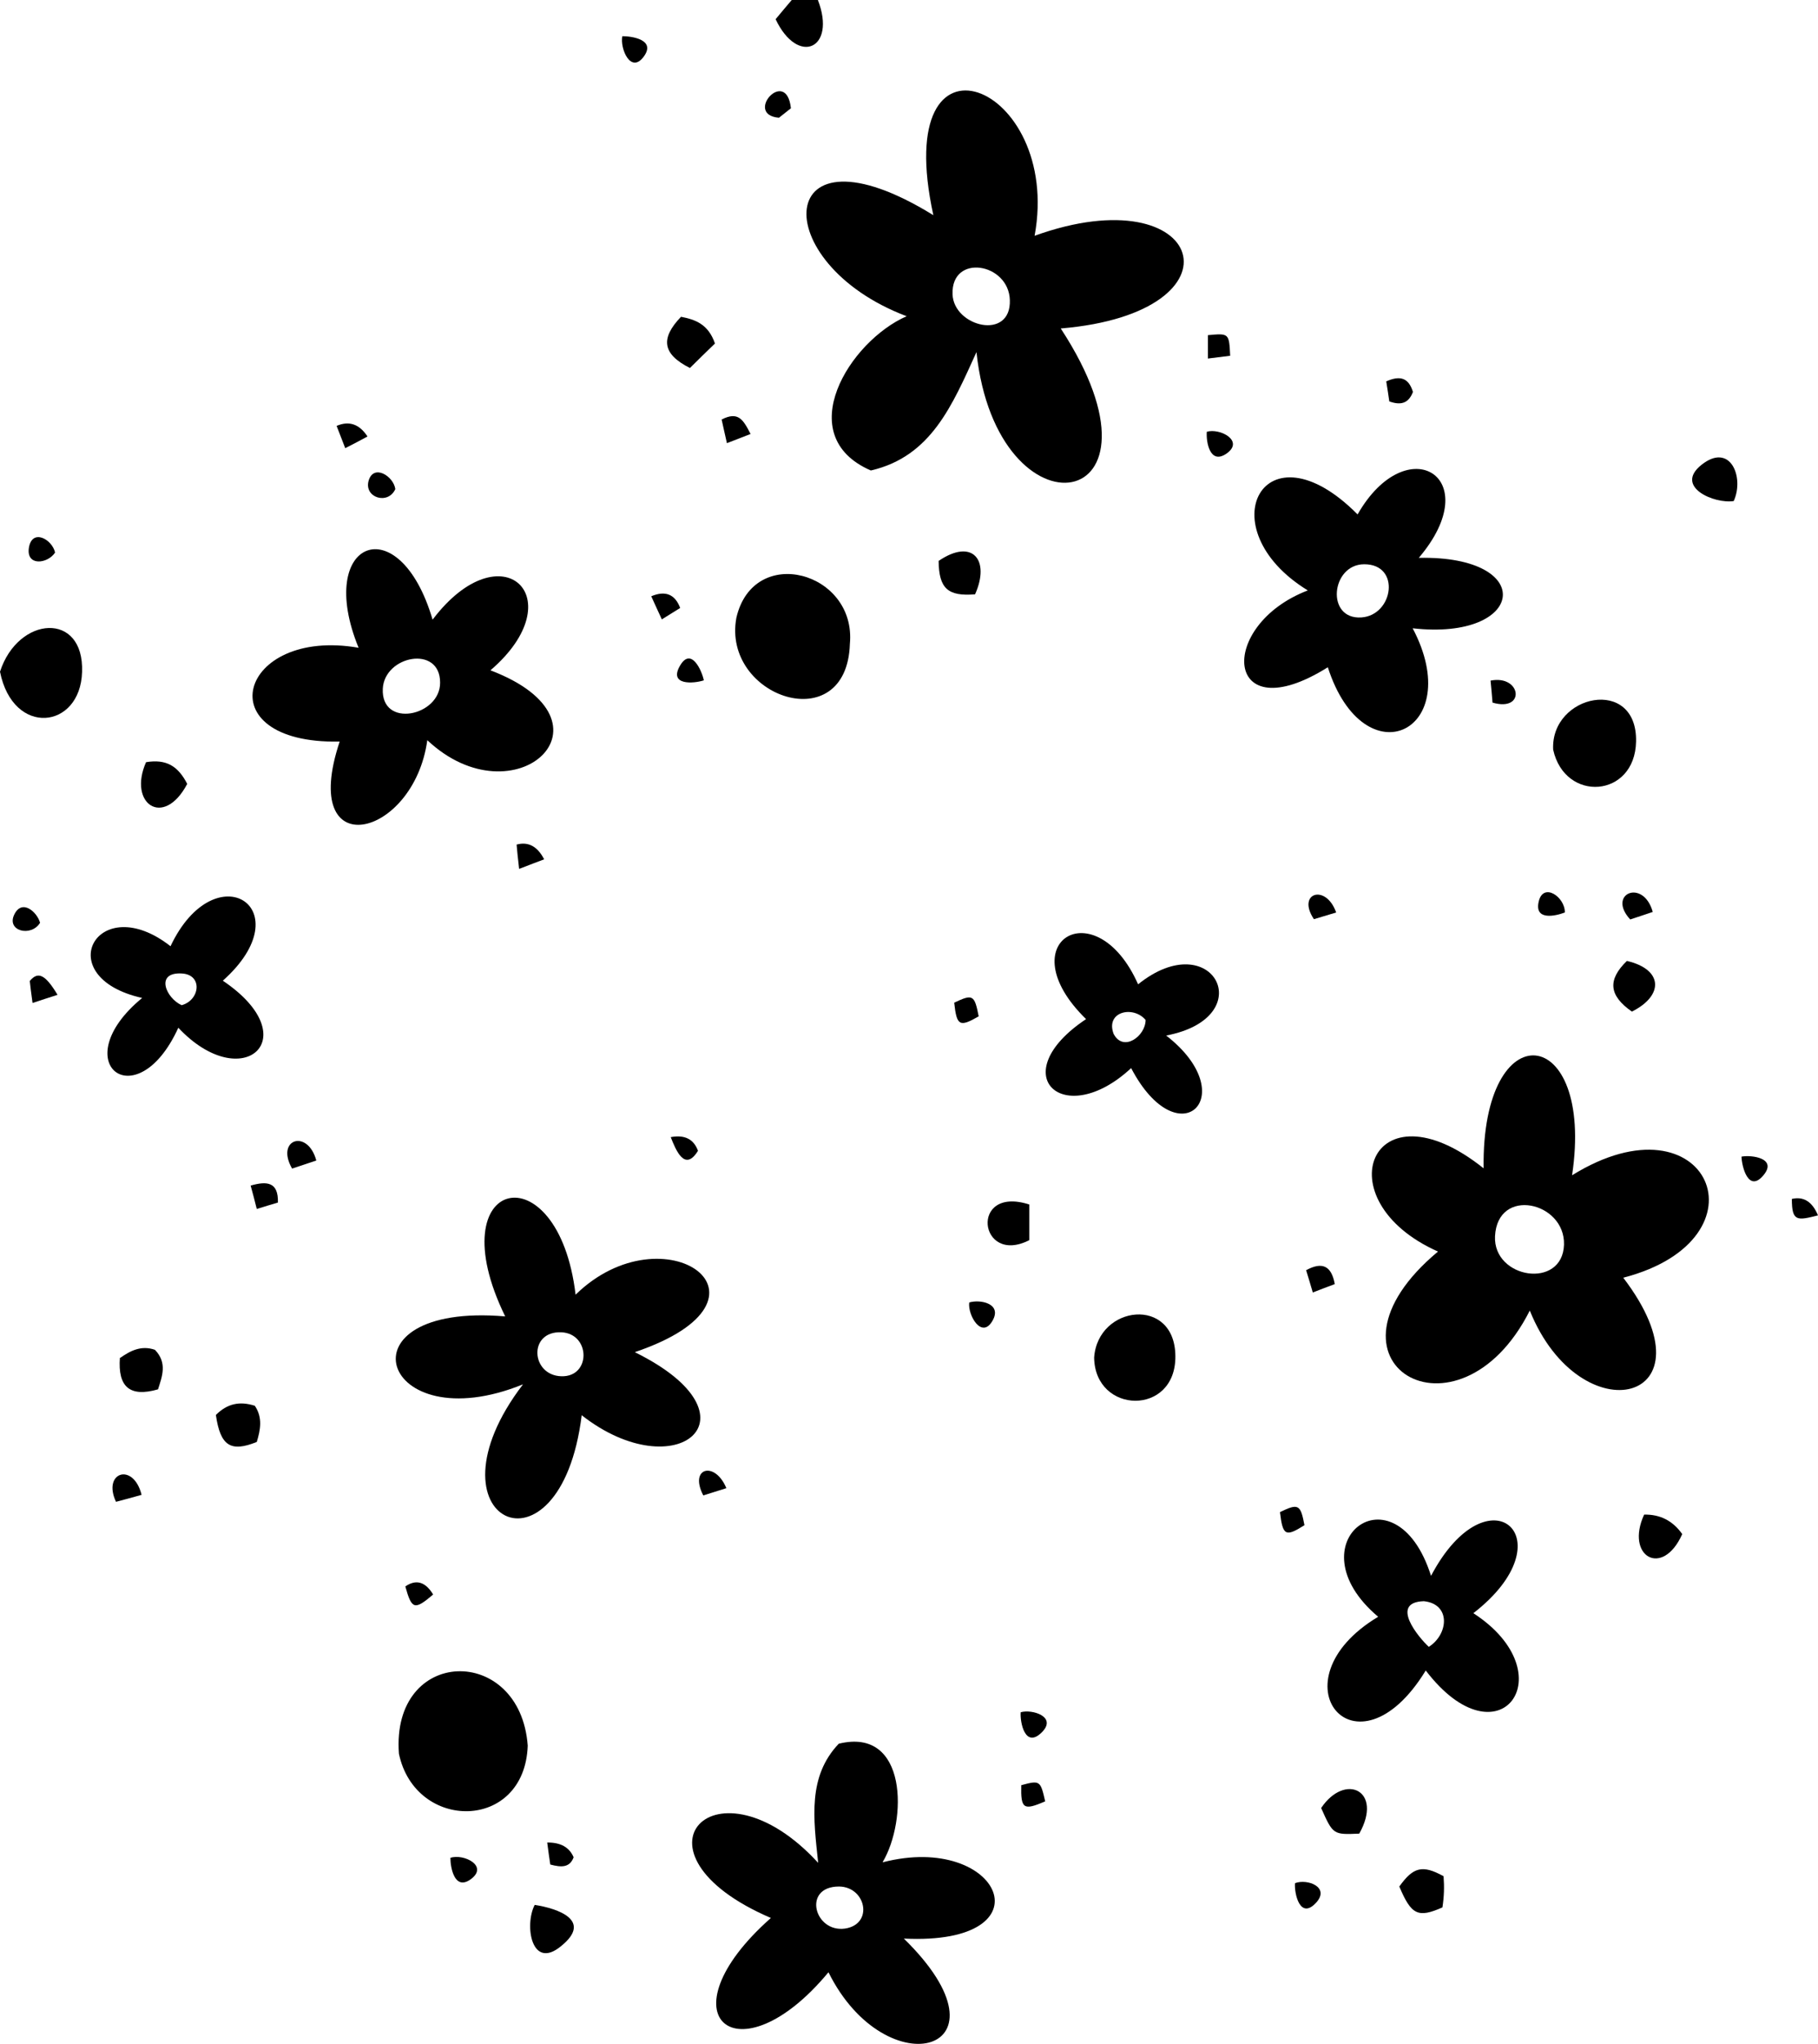 <?xml version="1.0" encoding="UTF-8"?><svg id="b" xmlns="http://www.w3.org/2000/svg" viewBox="0 0 65.35 73.43"><g id="c"><path d="M29.4,0c.68,1.76-.72,2.38-1.52.69C28.09.44,28.27.22,28.46,0c.31,0,.62,0,.93,0Z"/><path d="M31.3,16.9c-2.87-1.25-.77-4.64,1.29-5.54-5.08-1.92-4.81-7.19.96-3.63-1.58-7.25,4.65-4.74,3.64.74,6.13-2.21,7.73,2.76.94,3.33,4.37,6.68-2.29,7.75-3.03.85-.87,1.91-1.63,3.75-3.79,4.25ZM36.3,10.78c-.04-1.34-2.11-1.68-2.06-.21.04,1.17,2.11,1.68,2.06.21Z"/><path d="M51.69,44.96c-4.16-1.85-2.38-6.2,1.64-2.99-.08-5.67,4-5.22,3.18.25,4.89-3.03,7.2,2.29,1.84,3.68,3.43,4.5-1.53,5.71-3.36,1.18-2.57,5.09-8.06,1.85-3.3-2.12ZM56.22,44.71c.04-1.54-2.39-2.09-2.48-.3-.07,1.53,2.43,1.92,2.48.3Z"/><path d="M31.73,66.9c4.26-1.1,6.06,3,.76,2.74,4.16,4.07-.62,5.42-2.71,1.21-3.26,3.93-6.06,1.58-2.07-1.95-5.47-2.35-1.96-5.97,1.7-1.98-.17-1.61-.38-3.1.74-4.28,2.49-.61,2.46,2.77,1.58,4.25ZM30.16,67.77c-1.33,0-.89,1.67.22,1.51,1.03-.16.75-1.5-.22-1.51Z"/><path d="M22.83,48.58c4.66,2.3,1.49,4.93-1.92,2.26-.77,6.2-5.85,3.78-2.11-1.11-5.12,2.08-6.75-2.96-.64-2.44-2.46-5.03,1.91-6.01,2.53-.78,3.18-3.11,7.79.14,2.14,2.06ZM20.18,47.86c-1.2-.05-1.1,1.55,0,1.58,1.07.03,1.05-1.53,0-1.58Z"/><path d="M12.2,26.64c-4.84.09-3.62-4.12.69-3.37-1.58-3.86,1.46-5.09,2.66-1.01,2.48-3.27,5.1-.77,2.08,1.82,4.83,1.84.88,5.47-2.27,2.51-.49,3.55-4.64,4.51-3.15.05ZM15.82,24.52c0-1.36-2-.97-2.06.22-.07,1.44,2.07.99,2.06-.22Z"/><path d="M50.78,22.57c1.95,3.7-1.74,5.47-3.05,1.4-3.73,2.34-4.01-1.5-.72-2.76-3.64-2.23-1.57-6.12,1.79-2.73,1.77-3.1,4.67-1.34,2.2,1.56,4.28-.09,3.84,2.99-.22,2.53ZM49.04,20.27c-1.2,0-1.39,2-.1,1.91,1.15-.08,1.42-1.91.1-1.91Z"/><path d="M52.96,57.95c3.35,2.17.93,5.51-1.71,2.06-2.51,4.1-5.55.37-1.71-1.93-3.15-2.65.61-5.53,1.9-1.47,2.06-3.9,4.97-1.32,1.51,1.35ZM51.36,59.16c.71-.45.8-1.54-.18-1.64-1.25.04-.17,1.32.18,1.64Z"/><path d="M6.13,33.99c1.61-3.4,4.78-1.35,1.88,1.24,3.06,2.06.7,4.14-1.6,1.69-1.51,3.31-4.11,1.24-1.3-1.07-3.36-.75-1.61-3.93,1.03-1.85ZM6.53,36.11c.66-.18.77-1.1,0-1.14-.97-.05-.56.89,0,1.14Z"/><path d="M41.92,37.2c2.78,2.16.45,4.43-1.26,1.17-2.43,2.26-4.61.23-1.62-1.76-2.83-2.76.35-4.68,1.87-1.25,2.69-2.16,4.43,1.19,1.01,1.84ZM41.18,36.64c-.45-.53-1.45-.3-1.15.5.35.67,1.15.08,1.15-.5Z"/><path d="M18.97,62.71c-.11,3.09-4.04,3.09-4.63.29-.29-3.85,4.36-3.95,4.63-.29Z"/><path d="M30.55,23.13c-.11,3.44-4.61,1.92-4.08-.94.62-2.67,4.32-1.65,4.08.94Z"/><path d="M42.25,48.72c.02,2.16-2.89,2.09-2.92.05.13-1.89,2.91-2.22,2.92-.05Z"/><path d="M58.81,26.64c-.04,2.03-2.56,2.2-2.98.29-.1-1.99,3.03-2.65,2.98-.29Z"/><path d="M0,24.13c.65-2.01,3.03-2.18,2.95.01-.06,2.06-2.48,2.34-2.95-.01Z"/><path d="M48.86,65.87c-.94.04-.94.04-1.37-.92.86-1.28,2.24-.63,1.37.92Z"/><path d="M35.05,21.35c-.98.08-1.3-.21-1.31-1.2,1.22-.83,1.86-.03,1.31,1.2Z"/><path d="M5.25,27.38c.73-.12,1.15.14,1.48.78-.85,1.61-2.14.71-1.48-.78Z"/><path d="M24.8,13.22c-.99-.5-1.07-1.06-.32-1.84.51.1.98.26,1.22.96-.29.28-.61.59-.9.88Z"/><path d="M19.22,68.43c.84.13,2.09.56.95,1.48-1.06.88-1.33-.74-.95-1.48Z"/><path d="M59.1,54.41q.86-.02,1.37.7c-.71,1.59-2.06.8-1.37-.7Z"/><path d="M51.89,67.39c.03.4.02.73-.04,1.13-.88.39-1.12.27-1.55-.75.5-.7.83-.79,1.59-.37Z"/><path d="M4.32,48.78c.37-.26.76-.46,1.25-.29.45.47.26.95.11,1.42-1.01.29-1.45-.08-1.37-1.14Z"/><path d="M62.32,18c-.69.11-2.15-.51-1.16-1.3,1.04-.83,1.55.45,1.16,1.3Z"/><path d="M37,43.27v1.28c-1.82.93-2.17-1.98,0-1.28Z"/><path d="M58.66,36.34c-.83-.58-.88-1.14-.18-1.82,1.3.3,1.34,1.24.18,1.82Z"/><path d="M7.76,50.83c.42-.42.87-.5,1.4-.33.29.43.2.87.07,1.3-.94.38-1.31.14-1.47-.97Z"/><path d="M46.89,54.79c-.68.43-.78.38-.88-.47.66-.32.74-.28.88.47Z"/><path d="M59.41,32.76c-.33.11-.56.19-.81.27-.85-.92.47-1.49.81-.27Z"/><path d="M26.98,15.59c-.26.1-.51.2-.85.33-.08-.36-.14-.61-.19-.85.59-.3.77-.01,1.04.52Z"/><path d="M62.6,41.55c.37-.07,1.31.06.78.68-.53.62-.77-.32-.78-.68Z"/><path d="M24.45,21.84c-.18.11-.37.23-.66.41-.15-.33-.27-.58-.38-.83q.76-.32,1.04.42Z"/><path d="M14.21,17.57c-.26.58-1.13.31-.96-.3.18-.62.9-.16.96.3Z"/><path d="M11.37,41.69c-.31.1-.56.19-.87.29-.61-1.06.56-1.44.87-.29Z"/><path d="M19.67,66.19q.72-.01.95.53c-.14.37-.43.37-.84.26-.03-.22-.07-.46-.11-.79Z"/><path d="M9.99,43.2c-.25.07-.46.14-.76.23-.08-.31-.14-.56-.22-.84.59-.17,1-.13.98.61Z"/><path d="M65.35,43.66c-.75.19-.94.23-.94-.59q.63-.15.94.59Z"/><path d="M34.3,36.02c.67-.32.73-.28.88.49-.69.4-.79.34-.88-.49Z"/><path d="M49.94,14.42c-.03-.22-.07-.47-.11-.72.52-.23.81-.11.96.38-.14.36-.38.51-.85.34Z"/><path d="M47.98,46.13c-.24.09-.49.18-.79.3-.1-.33-.16-.55-.24-.8.57-.31.91-.17,1.03.5Z"/><path d="M44.22,12.78c-.24.03-.48.06-.8.1v-.84c.76-.07.76-.07.8.74Z"/><path d="M22.37,1.3c.36,0,1.2.13.78.72-.47.66-.87-.27-.78-.72Z"/><path d="M53.65,25.24c-.02-.26-.04-.49-.07-.79,1.11-.22,1.27,1.14.07.79Z"/><path d="M25.3,24.44c-.36.12-1.27.19-.86-.52.4-.7.79.17.86.52Z"/><path d="M5.09,53.7c-.36.1-.61.17-.92.25-.5-1.06.62-1.44.92-.25Z"/><path d="M1.98,19.85c-.27.41-1.05.5-.94-.18.12-.7.84-.29.94.18Z"/><path d="M15.57,57.28c-.67.57-.77.54-1-.29q.58-.4,1,.29Z"/><path d="M37.57,64.71c-.78.34-.88.27-.86-.58.67-.18.69-.17.86.58Z"/><path d="M48.03,32.78c-.3.09-.56.17-.8.24-.63-.94.43-1.29.8-.24Z"/><path d="M56.25,32.78c-.34.13-1.1.3-.94-.39.16-.71.95-.17.94.39Z"/><path d="M34.84,46.79c.38-.12,1.19.03.84.65-.39.69-.9-.2-.84-.65Z"/><path d="M18.66,31.21c-.05-.42-.07-.65-.09-.87q.63-.17.99.53c-.26.1-.51.19-.89.34Z"/><path d="M13.21,15.68c-.28.15-.5.27-.8.42-.13-.34-.22-.57-.31-.8q.67-.29,1.11.38Z"/><path d="M16.19,66.74c.47-.16,1.39.29.73.77-.58.42-.73-.42-.73-.77Z"/><path d="M36.69,61.51c.41-.12,1.32.16.76.72-.6.6-.79-.36-.76-.72Z"/><path d="M46.55,67.65c.44-.17,1.27.14.76.7-.58.63-.79-.33-.76-.7Z"/><path d="M28.43,3.89c-.14.11-.3.24-.43.34-1.28-.11.27-1.85.43-.34Z"/><path d="M43.38,15.51c.47-.14,1.37.33.7.79-.59.4-.73-.43-.7-.79Z"/><path d="M24.11,40.85q.75-.14.98.49c-.48.78-.8-.04-.98-.49Z"/><path d="M1.44,33.15c-.32.52-1.21.3-.93-.29.28-.59.83-.09.93.29Z"/><path d="M26.11,53.46c-.34.11-.58.18-.83.26-.52-1,.42-1.25.83-.26Z"/><path d="M2.06,35.74c-.32.1-.55.18-.89.29-.05-.35-.08-.61-.1-.79.3-.36.56-.23,1,.5Z"/></g></svg>